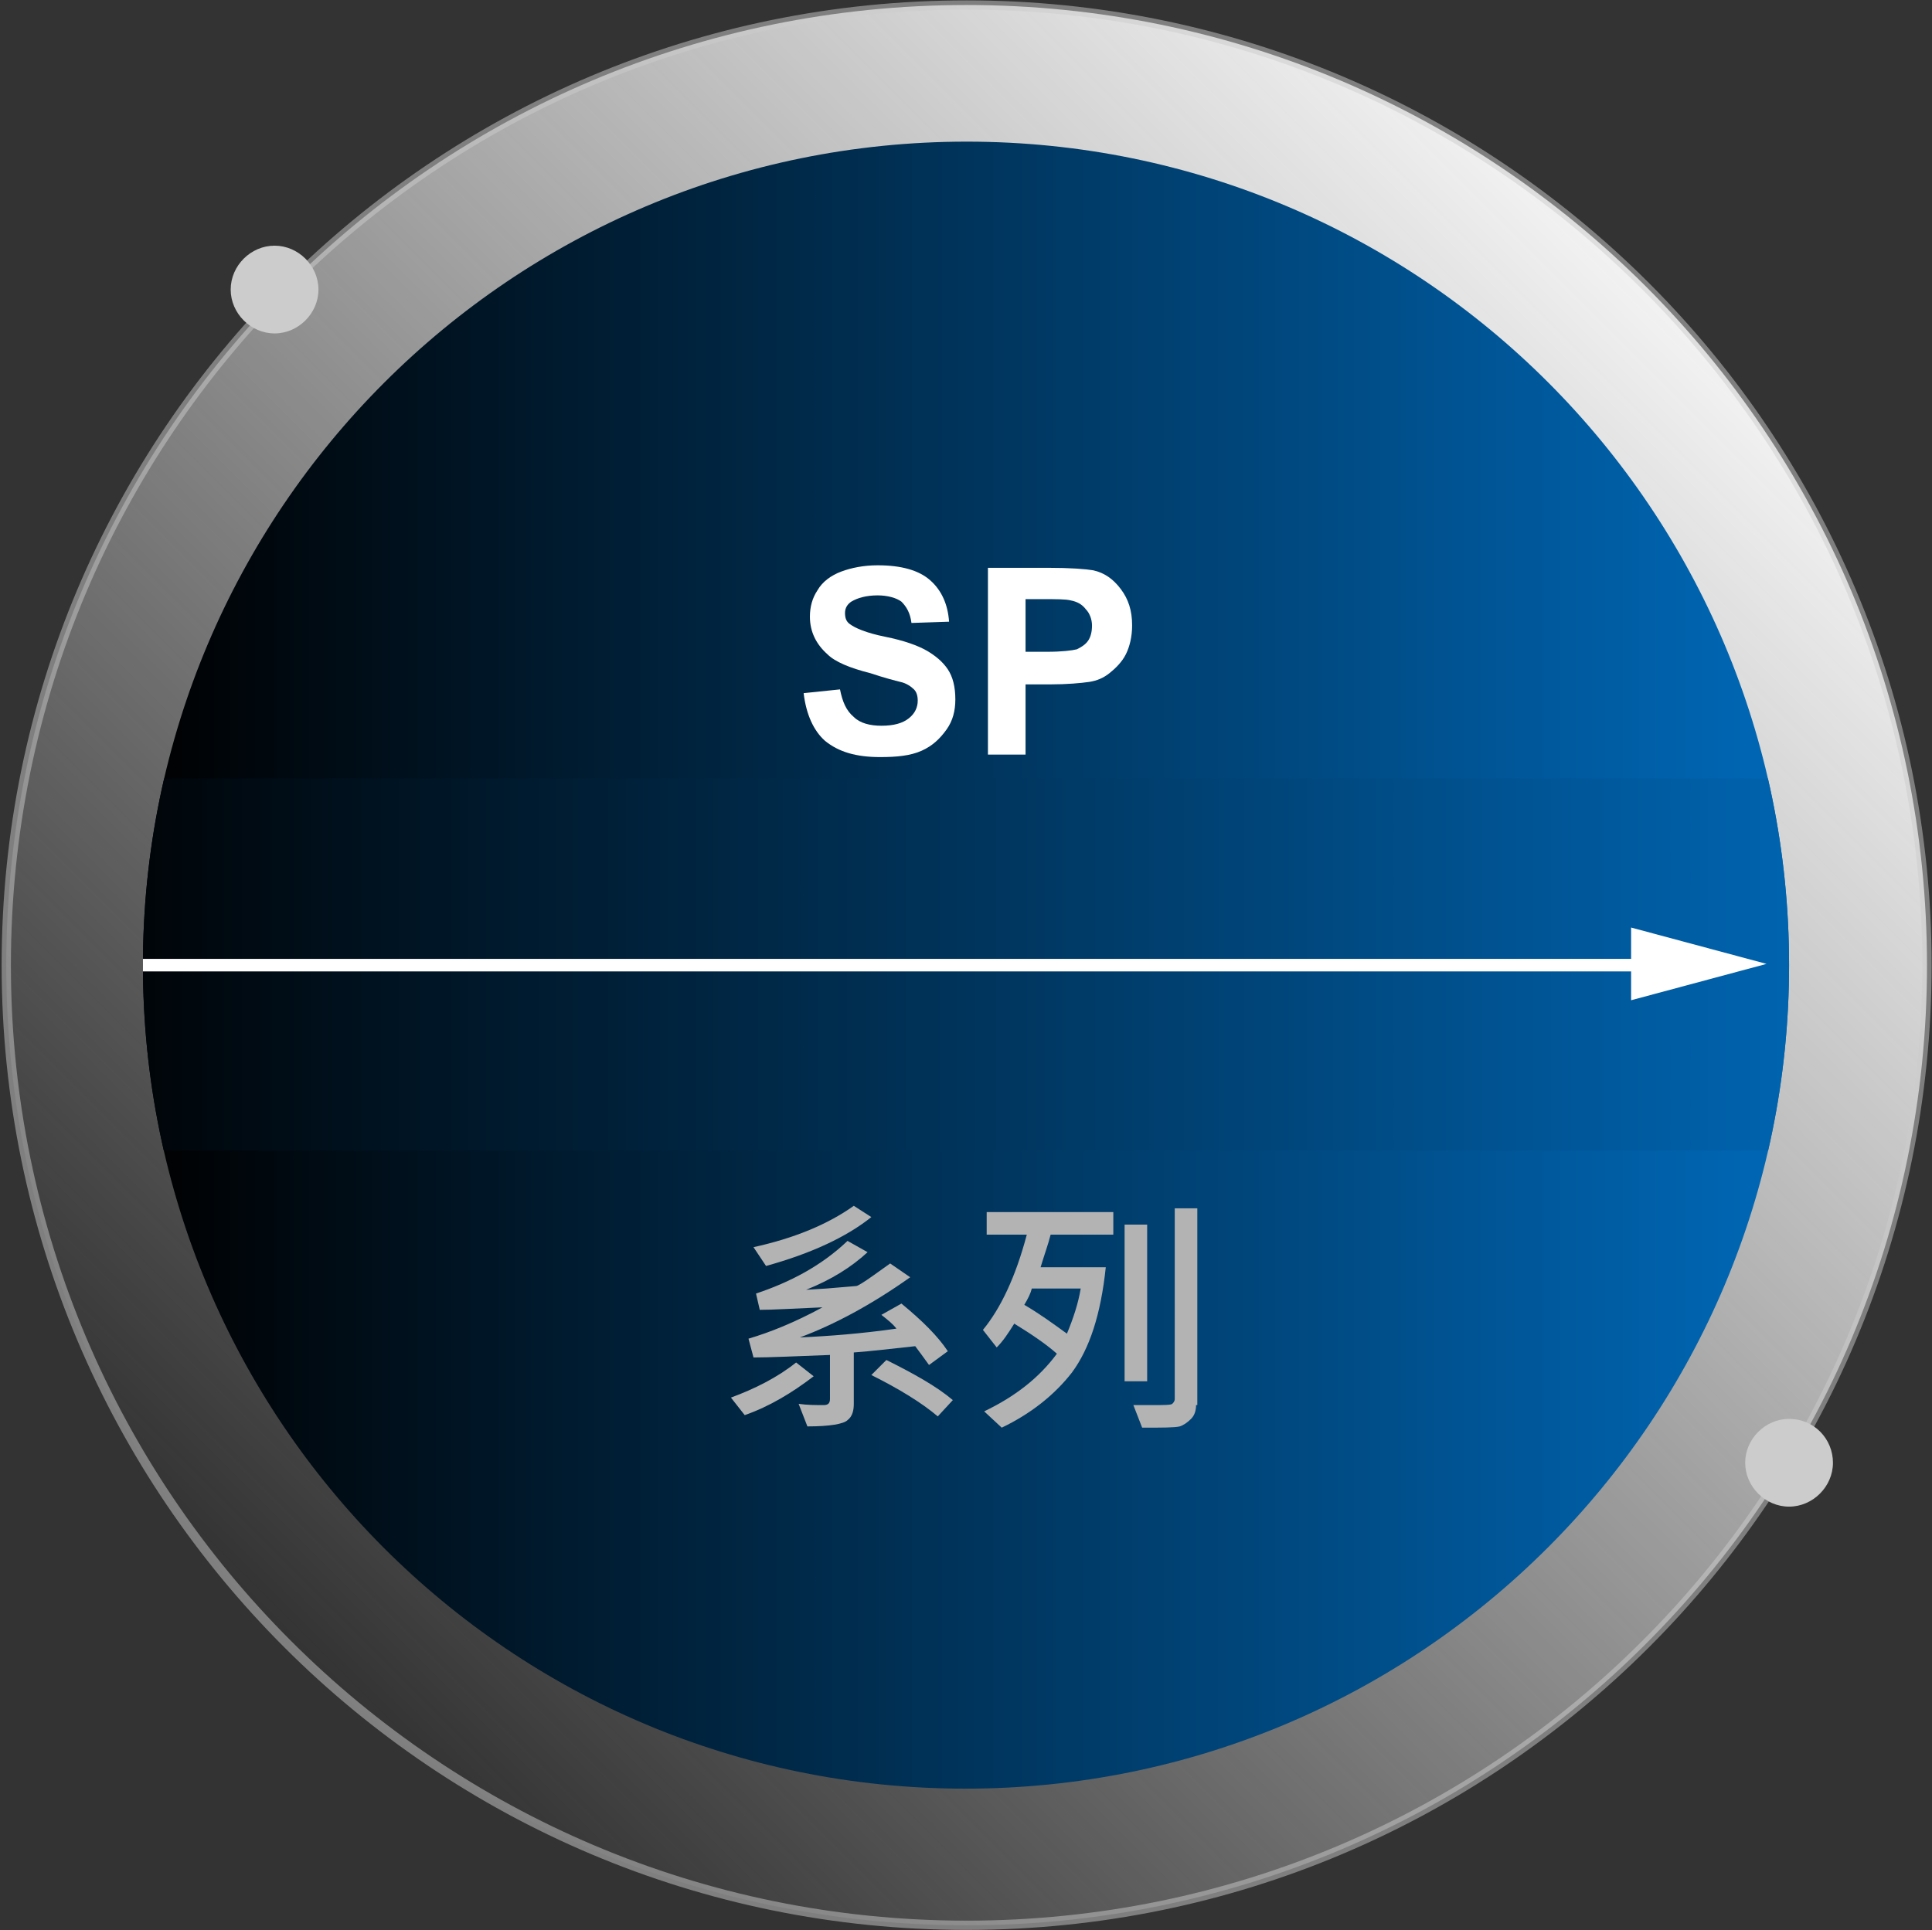 <?xml version="1.0" encoding="utf-8"?>
<!-- Generator: Adobe Illustrator 24.2.3, SVG Export Plug-In . SVG Version: 6.00 Build 0)  -->
<svg version="1.1" xmlns="http://www.w3.org/2000/svg" xmlns:xlink="http://www.w3.org/1999/xlink" x="0px" y="0px"
	 viewBox="0 0 154.1 154" style="enable-background:new 0 0 154.1 154;" xml:space="preserve">
<rect x="0" y="0" width="154.1" height="154" fill="#333333" stroke="none"/>
<style type="text/css">
	.st0{opacity:0.8;fill:#0068B7;}
	.st1{opacity:0.8;fill:#255373;}
	.st2{fill:#0068B7;}
	.st3{fill:#0669B2;}
	.st4{fill:#FFFFFF;}
	.st5{opacity:0.5;fill:url(#SVGID_1_);}
	.st6{fill:url(#SVGID_2_);}
	.st7{opacity:0.5;fill:none;stroke:#0068B7;stroke-width:0.645;stroke-miterlimit:10;}
	.st8{opacity:0.5;}
	.st9{fill:none;stroke:#0068B7;stroke-miterlimit:10;}
	.st10{opacity:0.5;fill:url(#SVGID_3_);}
	.st11{fill:url(#SVGID_4_);}
	.st12{opacity:0.5;fill:url(#SVGID_5_);}
	.st13{fill:url(#SVGID_6_);}
	.st14{fill-rule:evenodd;clip-rule:evenodd;fill:#FFFFFF;}
	.st15{opacity:0.5;fill:url(#SVGID_7_);}
	.st16{fill:url(#SVGID_8_);}
	.st17{opacity:0.5;fill:url(#SVGID_9_);}
	.st18{fill:url(#SVGID_10_);}
	.st19{fill:url(#SVGID_11_);}
	.st20{opacity:0.5;fill:url(#SVGID_12_);}
	.st21{fill:url(#SVGID_13_);}
	.st22{opacity:0.5;fill:none;stroke:#0068B7;stroke-width:0.44;stroke-miterlimit:10;}
	.st23{fill:none;stroke:#FFFFFF;stroke-width:1.248;stroke-linejoin:round;stroke-miterlimit:10;}
	.st24{opacity:0.5;fill:url(#SVGID_14_);}
	.st25{fill:url(#SVGID_15_);}
	.st26{opacity:0.5;fill:url(#SVGID_16_);}
	.st27{fill:url(#SVGID_17_);}
	.st28{opacity:0.5;fill:url(#SVGID_18_);}
	.st29{fill:url(#SVGID_19_);}
	.st30{opacity:0.5;fill:url(#SVGID_20_);}
	.st31{fill:url(#SVGID_21_);}
	.st32{opacity:0.5;fill:url(#SVGID_22_);}
	.st33{fill:url(#SVGID_23_);}
	.st34{opacity:0.5;fill:url(#SVGID_24_);}
	.st35{fill:url(#SVGID_25_);}
	.st36{opacity:0.5;fill:url(#SVGID_26_);}
	.st37{fill:url(#SVGID_27_);}
	.st38{opacity:0.5;fill:url(#SVGID_28_);}
	.st39{fill:url(#SVGID_29_);}
	.st40{fill:url(#SVGID_30_);}
	.st41{clip-path:url(#SVGID_33_);fill:url(#SVGID_34_);}
	.st42{opacity:0.5;fill:none;stroke:#CCCCCC;stroke-width:0.739;stroke-miterlimit:10;}
	.st43{fill:#CCCCCC;}
	.st44{fill:none;stroke:#FFFFFF;stroke-miterlimit:10;}
	.st45{fill:#999999;}
	.st46{fill:url(#SVGID_35_);}
	.st47{clip-path:url(#SVGID_38_);fill:url(#SVGID_39_);}
	.st48{fill:url(#SVGID_40_);}
	.st49{clip-path:url(#SVGID_43_);fill:url(#SVGID_44_);}
	.st50{fill:url(#SVGID_45_);}
	.st51{clip-path:url(#SVGID_48_);fill:url(#SVGID_49_);}
	.st52{fill:url(#SVGID_50_);}
	.st53{clip-path:url(#SVGID_53_);fill:url(#SVGID_54_);}
	.st54{fill:none;stroke:#0669B2;stroke-width:3;stroke-miterlimit:10;}
	.st55{fill:url(#SVGID_55_);}
	.st56{clip-path:url(#SVGID_58_);fill:url(#SVGID_59_);}
	.st57{opacity:0.5;fill:url(#SVGID_60_);}
	.st58{fill:url(#SVGID_61_);}
	.st59{fill:#0669B2;stroke:#FFFFFF;stroke-linecap:round;stroke-linejoin:round;stroke-miterlimit:10;}
	.st60{fill:#0669B2;stroke:#FFFFFF;stroke-miterlimit:10;}
	.st61{fill:none;stroke:#FFFFFF;stroke-linecap:round;stroke-linejoin:round;stroke-miterlimit:10;}
	.st62{fill:none;stroke:#FFFFFF;stroke-linecap:round;stroke-linejoin:round;}
	.st63{opacity:0.5;fill:url(#SVGID_62_);}
	.st64{fill:url(#SVGID_63_);}
	.st65{opacity:0.5;fill:url(#SVGID_64_);}
	.st66{fill:url(#SVGID_65_);}
	.st67{fill:url(#SVGID_66_);stroke:#0669B2;stroke-miterlimit:10;}
	.st68{fill:url(#SVGID_67_);}
	.st69{clip-path:url(#SVGID_70_);fill:url(#SVGID_71_);}
	.st70{fill:#B3B3B3;}
	.st71{fill:url(#SVGID_72_);}
	.st72{clip-path:url(#SVGID_75_);fill:url(#SVGID_76_);}
	.st73{fill:url(#SVGID_77_);}
	.st74{clip-path:url(#SVGID_80_);fill:url(#SVGID_81_);}
	.st75{fill:url(#SVGID_82_);}
	.st76{clip-path:url(#SVGID_85_);fill:url(#SVGID_86_);}
	.st77{fill:url(#SVGID_87_);}
	.st78{clip-path:url(#SVGID_90_);fill:url(#SVGID_91_);}
	.st79{fill:url(#SVGID_92_);}
	.st80{clip-path:url(#SVGID_95_);fill:url(#SVGID_96_);}
	.st81{fill:url(#SVGID_97_);}
	.st82{clip-path:url(#SVGID_100_);fill:url(#SVGID_101_);}
	.st83{fill:url(#SVGID_102_);}
	.st84{clip-path:url(#SVGID_105_);fill:url(#SVGID_106_);}
	.st85{fill:url(#SVGID_107_);}
	.st86{clip-path:url(#SVGID_110_);fill:url(#SVGID_111_);}
	.st87{fill:url(#SVGID_112_);}
	.st88{clip-path:url(#SVGID_115_);fill:url(#SVGID_116_);}
	.st89{fill:url(#SVGID_117_);}
	.st90{clip-path:url(#SVGID_120_);fill:url(#SVGID_121_);}
	.st91{fill:url(#SVGID_122_);}
	.st92{clip-path:url(#SVGID_125_);fill:url(#SVGID_126_);}
	.st93{fill:url(#SVGID_127_);}
	.st94{clip-path:url(#SVGID_130_);fill:url(#SVGID_131_);}
</style>
<g id="設計">
	<g>
		<g>
			<g>
				<linearGradient id="SVGID_1_" gradientUnits="userSpaceOnUse" x1="22.87" y1="131.179" x2="131.239" y2="22.809">
					<stop  offset="0" style="stop-color:#F2F2F2;stop-opacity:0"/>
					<stop  offset="1" style="stop-color:#F2F2F2"/>
				</linearGradient>
				<path style="fill:url(#SVGID_1_);" d="M153.7,77c0,42.3-34.3,76.6-76.6,76.6c-42.3,0-76.6-34.3-76.6-76.6S34.7,0.4,77.1,0.4
					C119.4,0.4,153.7,34.7,153.7,77z"/>
				<g>
					<defs>
						<path id="SVGID_98_" d="M142.7,77c0,36.3-29.4,65.7-65.7,65.7S11.4,113.3,11.4,77c0-36.3,29.4-65.7,65.7-65.7
							S142.7,40.7,142.7,77z"/>
					</defs>
					<linearGradient id="SVGID_2_" gradientUnits="userSpaceOnUse" x1="11.39" y1="76.994" x2="142.72" y2="76.994">
						<stop  offset="0" style="stop-color:#000000"/>
						<stop  offset="1" style="stop-color:#0068B7"/>
					</linearGradient>
					<use xlink:href="#SVGID_98_"  style="overflow:visible;fill:url(#SVGID_2_);"/>
					<clipPath id="SVGID_3_">
						<use xlink:href="#SVGID_98_"  style="overflow:visible;"/>
					</clipPath>
					<linearGradient id="SVGID_4_" gradientUnits="userSpaceOnUse" x1="4.648" y1="76.993" x2="149.46" y2="76.993">
						<stop  offset="0" style="stop-color:#000000"/>
						<stop  offset="1" style="stop-color:#0068B7"/>
					</linearGradient>
					<rect x="4.6" y="62.1" style="clip-path:url(#SVGID_3_);fill:url(#SVGID_4_);" width="144.8" height="29.7"/>
				</g>
				<g>
					<path class="st42" d="M153.7,77c0,42.3-34.3,76.6-76.6,76.6c-42.3,0-76.6-34.3-76.6-76.6S34.7,0.4,77.1,0.4
						C119.4,0.4,153.7,34.7,153.7,77z"/>
					<path class="st43" d="M25.4,23.1c0,1.9-1.6,3.5-3.5,3.5c-1.9,0-3.5-1.6-3.5-3.5c0-1.9,1.6-3.5,3.5-3.5
						C23.8,19.6,25.4,21.2,25.4,23.1z"/>
					<path class="st43" d="M146.2,116.7c0,1.9-1.6,3.5-3.5,3.5c-1.9,0-3.5-1.6-3.5-3.5c0-1.9,1.6-3.5,3.5-3.5
						C144.7,113.2,146.2,114.8,146.2,116.7z"/>
				</g>
			</g>
			<g>
				<g>
					<line class="st44" x1="11.4" y1="77" x2="132.1" y2="77"/>
					<g>
						<polygon class="st4" points="130.1,79.8 140.9,76.9 130.1,74 						"/>
					</g>
				</g>
			</g>
		</g>
		<g>
			<path class="st4" d="M64.1,55.3l2.9-0.3c0.2,1,0.5,1.7,1.1,2.2c0.5,0.5,1.3,0.7,2.2,0.7c1,0,1.7-0.2,2.2-0.6
				c0.5-0.4,0.7-0.9,0.7-1.4c0-0.4-0.1-0.7-0.3-0.9c-0.2-0.2-0.6-0.5-1.1-0.6c-0.4-0.1-1.2-0.3-2.4-0.7c-1.6-0.4-2.8-0.9-3.4-1.5
				c-0.9-0.8-1.4-1.8-1.4-3c0-0.8,0.2-1.5,0.6-2.1c0.4-0.7,1.1-1.2,1.9-1.5c0.8-0.3,1.8-0.5,2.9-0.5c1.9,0,3.3,0.4,4.2,1.2
				c0.9,0.8,1.4,1.9,1.5,3.3l-3,0.1c-0.1-0.8-0.4-1.3-0.8-1.7c-0.4-0.3-1.1-0.5-1.9-0.5c-0.9,0-1.6,0.2-2.1,0.5
				c-0.3,0.2-0.5,0.5-0.5,0.9c0,0.4,0.1,0.7,0.4,0.9c0.4,0.3,1.3,0.7,2.8,1c1.5,0.3,2.6,0.7,3.3,1.1c0.7,0.4,1.3,0.9,1.7,1.5
				c0.4,0.6,0.6,1.4,0.6,2.4c0,0.9-0.2,1.7-0.7,2.4c-0.5,0.7-1.1,1.3-2,1.7c-0.9,0.4-2,0.5-3.3,0.5c-1.9,0-3.3-0.4-4.4-1.3
				C64.9,58.3,64.3,57,64.1,55.3z"/>
			<path class="st4" d="M78.8,60.2V45.3h4.8c1.8,0,3,0.1,3.6,0.2c0.9,0.2,1.6,0.7,2.2,1.5c0.6,0.8,0.9,1.7,0.9,2.9
				c0,0.9-0.2,1.7-0.5,2.3c-0.3,0.6-0.8,1.1-1.3,1.5c-0.5,0.4-1,0.6-1.6,0.7c-0.7,0.1-1.8,0.2-3.1,0.2h-2v5.6H78.8z M81.8,47.8V52
				h1.7c1.2,0,2-0.1,2.4-0.2c0.4-0.2,0.7-0.4,0.9-0.7c0.2-0.3,0.3-0.7,0.3-1.2c0-0.5-0.2-1-0.5-1.3c-0.3-0.4-0.7-0.6-1.2-0.7
				c-0.4-0.1-1.1-0.1-2.2-0.1H81.8z"/>
		</g>
		<g>
			<path class="st70" d="M64.9,109.8c-1.7,1.3-3.5,2.4-5.5,3.1l-1.1-1.4c1.9-0.7,3.7-1.6,5.2-2.8L64.9,109.8z M75.6,107.8l-1.5,1.1
				c-0.5-0.7-0.8-1.1-1.1-1.5c-1.9,0.2-3.5,0.4-4.9,0.5v4.1c0,0.5-0.1,1-0.5,1.3c-0.3,0.3-1.4,0.5-3.2,0.5l-0.7-1.8
				c0.7,0.1,1.4,0.1,2,0.1c0.4,0,0.5-0.2,0.5-0.5v-3.5c-2.7,0.1-4.8,0.2-6.1,0.2l-0.4-1.5c1.7-0.5,3.7-1.3,5.9-2.5
				c-2.3,0.1-4,0.2-5,0.2l-0.3-1.3c2.7-0.9,5.2-2.2,7.3-4.2l1.6,0.9c-1.3,1.2-2.9,2.2-4.9,3l1.6-0.1l2.4-0.2c0.1,0,0.6-0.3,1.3-0.8
				l1.4-1l1.6,1.1c-3.1,2.2-6.1,3.8-8.8,4.8c2.3-0.1,4.9-0.3,7.7-0.7c-0.3-0.4-0.7-0.7-1.2-1.1l1.6-0.9
				C73.6,105.4,74.8,106.6,75.6,107.8z M69.5,97.1c-2,1.6-4.8,2.9-8.4,3.9l-1-1.5c3.2-0.7,5.9-1.8,8-3.3L69.5,97.1z M76,111.7
				l-1.2,1.3c-1.3-1.1-3.1-2.2-5.3-3.3l1.2-1.2C72.9,109.6,74.7,110.6,76,111.7z"/>
			<path class="st70" d="M88.8,98.5h-5c-0.2,0.8-0.5,1.6-0.8,2.6h5.2c-0.4,3.8-1.3,6.5-2.7,8.4c-1.4,1.8-3.3,3.3-5.6,4.4l-1.4-1.3
				c2.5-1.2,4.4-2.7,5.8-4.6c-0.9-0.8-2.1-1.6-3.4-2.4c-0.5,0.8-0.9,1.4-1.4,1.9l-1.1-1.4c1.4-1.7,2.6-4.2,3.5-7.6h-3.2v-1.8h10.1
				V98.5z M86.2,102.8h-3.9c-0.1,0.4-0.3,0.8-0.6,1.3c1.2,0.7,2.3,1.5,3.4,2.3C85.6,105.2,86,104,86.2,102.8z M91.5,110.2h-1.8V97.7
				h1.8V110.2z M95.4,112.1c0,0.4-0.1,0.8-0.4,1.1c-0.3,0.3-0.6,0.5-0.9,0.6c-0.4,0.1-1.4,0.1-3,0.1l-0.7-1.8c0.6,0,1.1,0,1.5,0
				c0.9,0,1.5,0,1.6-0.1c0.1-0.1,0.2-0.2,0.2-0.4V96.4h1.8V112.1z"/>
		</g>
	</g>
</g>
<g id="圖層_2">
</g>
</svg>
